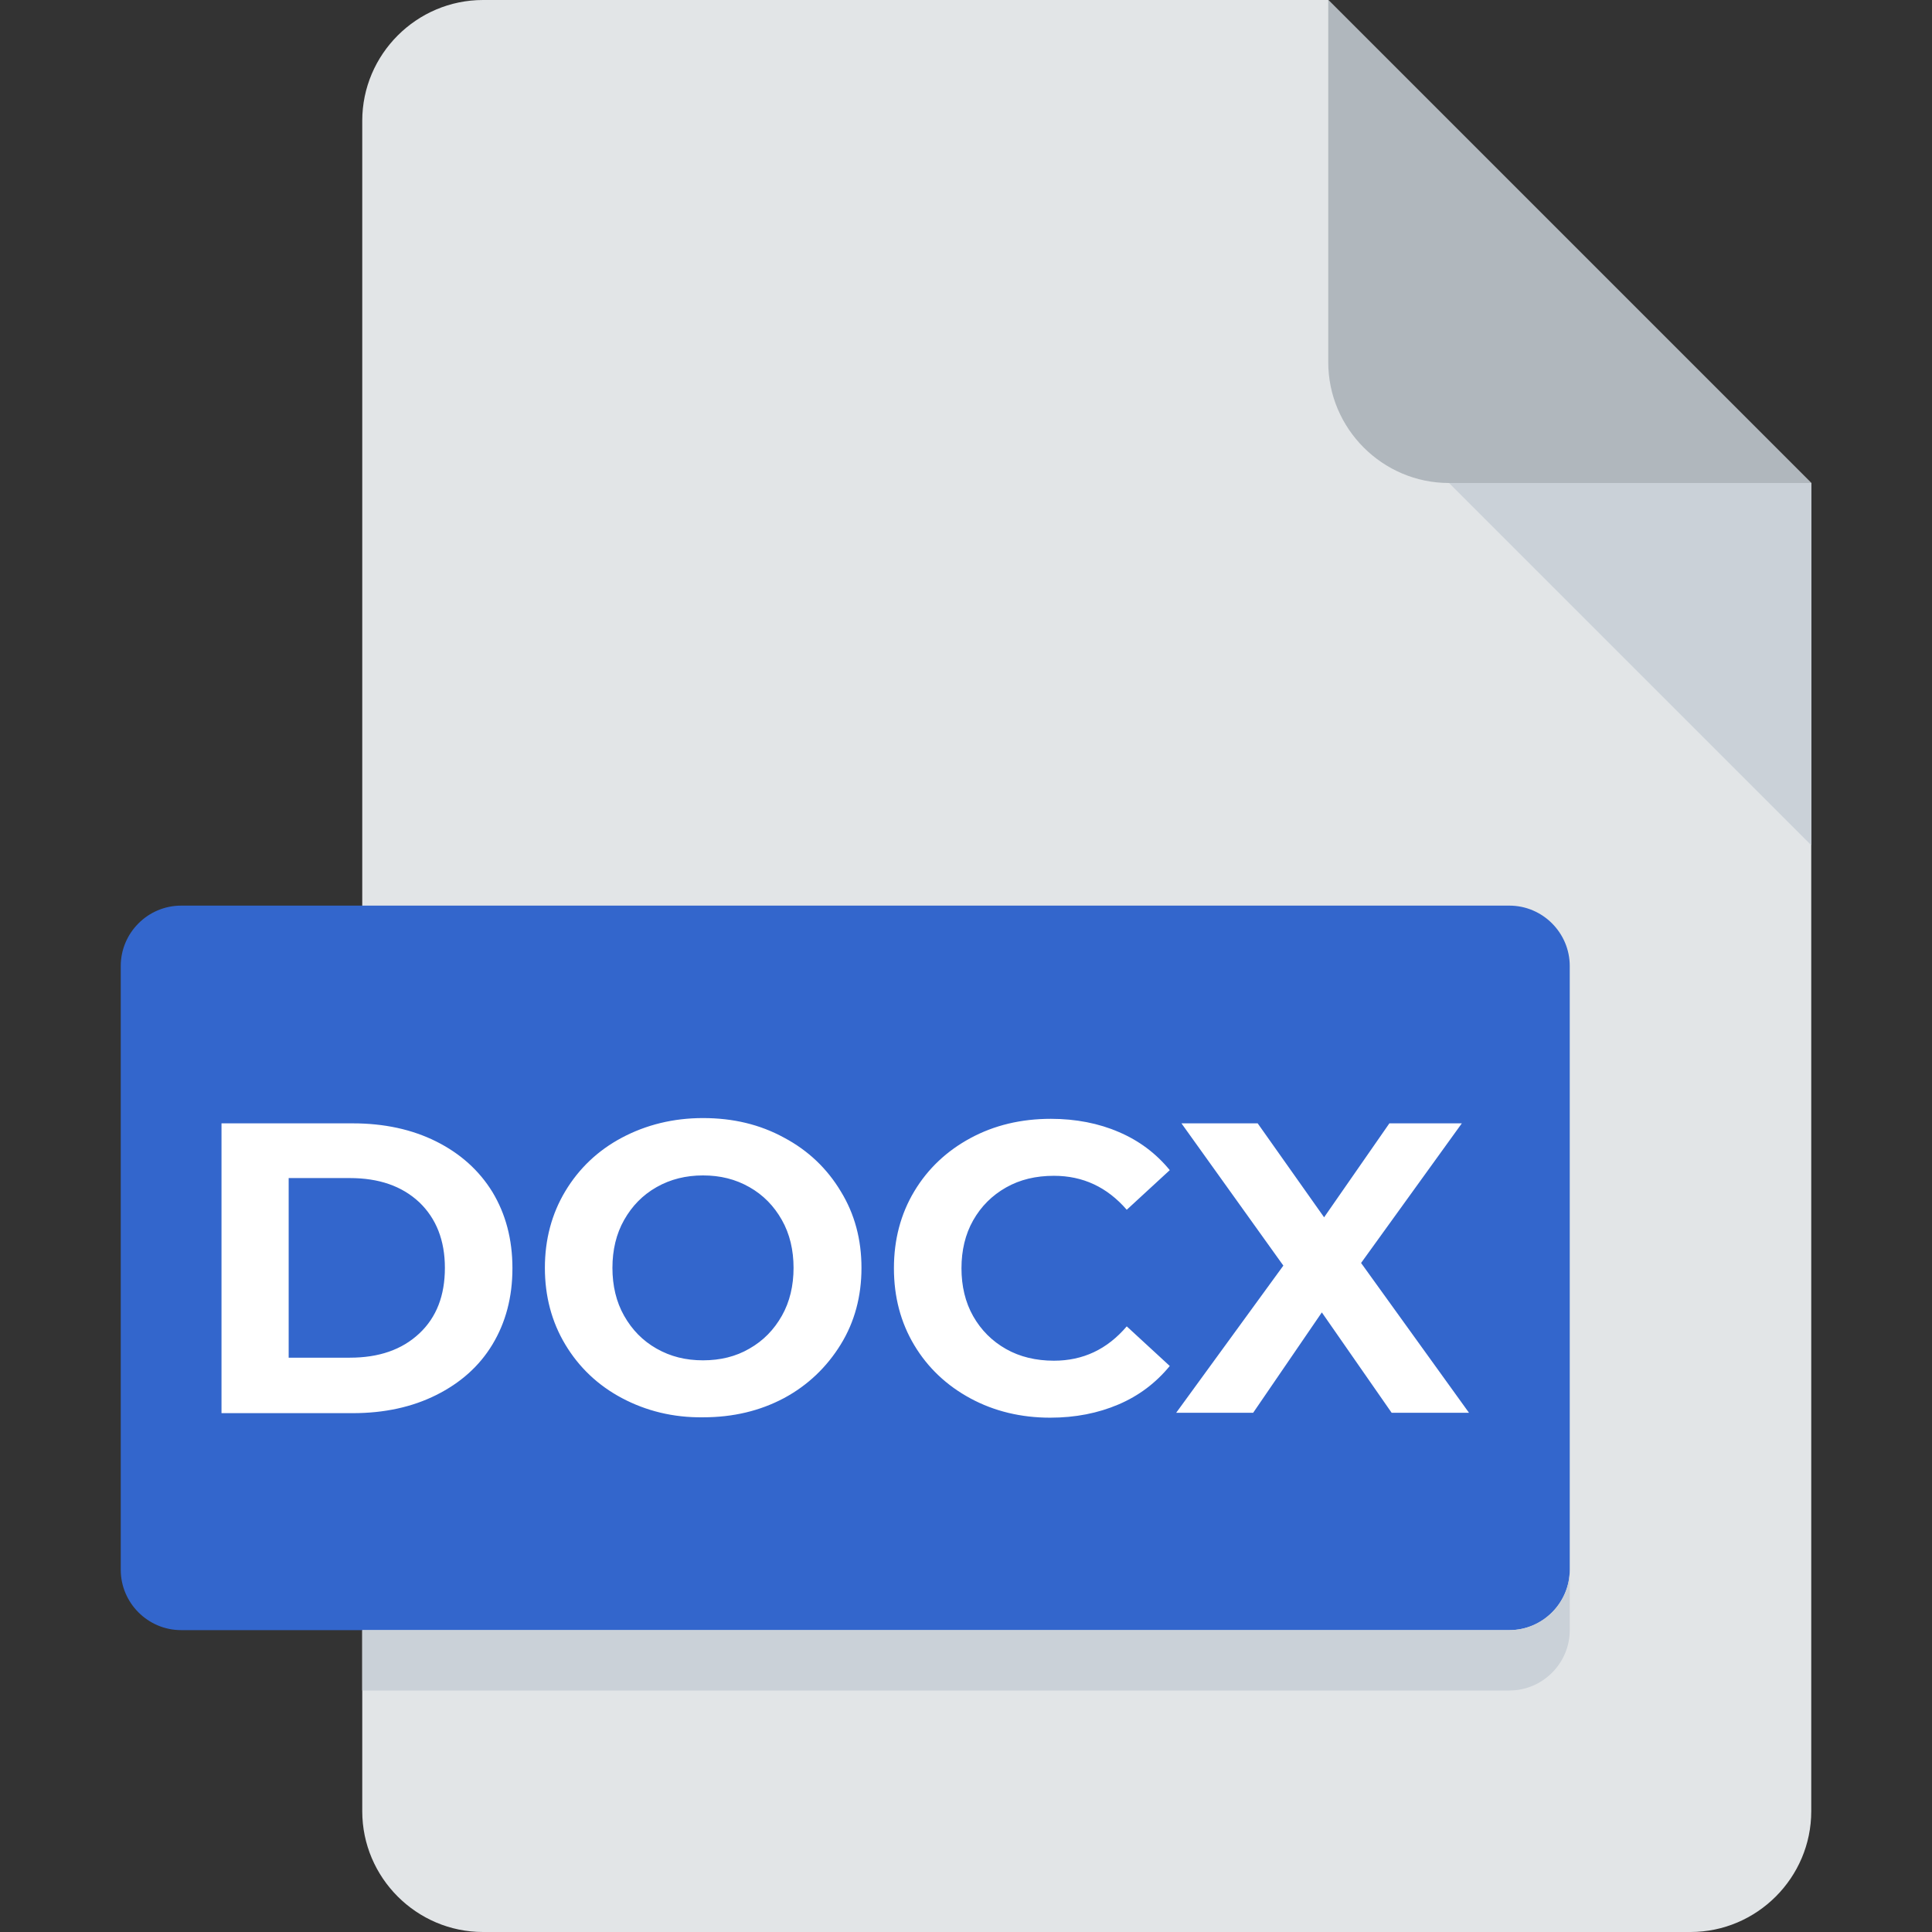 <svg xmlns="http://www.w3.org/2000/svg" id="Layer_1" x="0" y="0" version="1.1" viewBox="0 0 512 512" xml:space="preserve"><rect x="0" y="0" width="512" height="512" fill="#333333" stroke="none"/><style>.st2{fill:#cad1d8}.st6{fill:#fff}</style><path fill="#e2e5e7" d="M128 0c-17.6 0-32 14.4-32 32v448c0 17.6 14.4 32 32 32h320c17.6 0 32-14.4 32-32V128L352 0H128z"/><path fill="#b0b7bd" d="M384 128h96L352 0v96c0 17.6 14.4 32 32 32z"/><path d="M480 224l-96-96h96v96z" class="st2"/><path fill="#36c" d="M416 416c0 8.8-7.2 16-16 16H48c-8.8 0-16-7.2-16-16V256c0-8.8 7.2-16 16-16h352c8.8 0 16 7.2 16 16v160z"/><path d="M400 432H96v16h304c8.8 0 16-7.2 16-16v-16c0 8.8-7.2 16-16 16z" class="st2"/><path d="M58.7 297.7h34.8c8.3 0 15.7 1.6 22.1 4.8 6.4 3.2 11.4 7.7 14.9 13.4 3.5 5.8 5.3 12.5 5.3 20.2s-1.8 14.4-5.3 20.2c-3.5 5.8-8.5 10.2-14.9 13.4-6.4 3.2-13.8 4.8-22.1 4.8H58.7v-76.8zm34 62.1c7.7 0 13.8-2.1 18.4-6.4 4.6-4.3 6.8-10.1 6.8-17.4 0-7.3-2.3-13.1-6.8-17.4-4.6-4.3-10.7-6.4-18.4-6.4H76.5v47.6h16.2zM164.8 370.5c-6.4-3.4-11.4-8.2-15-14.2-3.6-6-5.4-12.8-5.4-20.3s1.8-14.3 5.4-20.3c3.6-6 8.6-10.8 15-14.2 6.4-3.4 13.6-5.2 21.5-5.2 8 0 15.1 1.7 21.5 5.2 6.4 3.4 11.4 8.2 15 14.2 3.7 6 5.5 12.8 5.5 20.3s-1.8 14.3-5.5 20.3-8.7 10.8-15 14.2c-6.4 3.4-13.5 5.1-21.5 5.1-7.9.1-15.1-1.7-21.5-5.1zm33.8-13.1c3.7-2.1 6.5-5 8.6-8.7 2.1-3.7 3.1-8 3.1-12.7 0-4.7-1-9-3.1-12.7-2.1-3.7-4.9-6.6-8.6-8.7-3.7-2.1-7.7-3.1-12.3-3.1-4.5 0-8.6 1-12.3 3.1-3.7 2.1-6.5 5-8.6 8.7-2.1 3.7-3.1 8-3.1 12.7 0 4.7 1 9 3.1 12.7 2.1 3.7 4.9 6.6 8.6 8.7 3.7 2.1 7.7 3.1 12.3 3.1 4.6 0 8.7-1 12.3-3.1zM257.2 370.6c-6.3-3.4-11.3-8.1-14.9-14.1-3.6-6-5.4-12.8-5.4-20.4 0-7.6 1.8-14.4 5.4-20.4 3.6-6 8.6-10.7 14.9-14.1 6.3-3.4 13.4-5.1 21.3-5.1 6.6 0 12.7 1.2 18 3.5 5.4 2.3 9.9 5.7 13.5 10.1l-11.4 10.5c-5.2-6-11.6-9-19.3-9-4.8 0-9 1-12.7 3.1-3.7 2.1-6.6 5-8.7 8.7-2.1 3.7-3.1 8-3.1 12.7 0 4.7 1 9 3.1 12.7s5 6.6 8.7 8.7 8 3.1 12.7 3.1c7.7 0 14.1-3 19.3-9.1L310 362c-3.7 4.5-8.2 7.9-13.6 10.2s-11.4 3.5-18.1 3.5c-7.7 0-14.8-1.7-21.1-5.1zM368.8 374.4l-18.5-26.6-18.2 26.6h-20.4l28.4-39-27-37.7h20.2l17.6 24.9 17.3-24.9h19.2l-26.7 37 28.6 39.7h-20.5z" class="st6"/></svg>